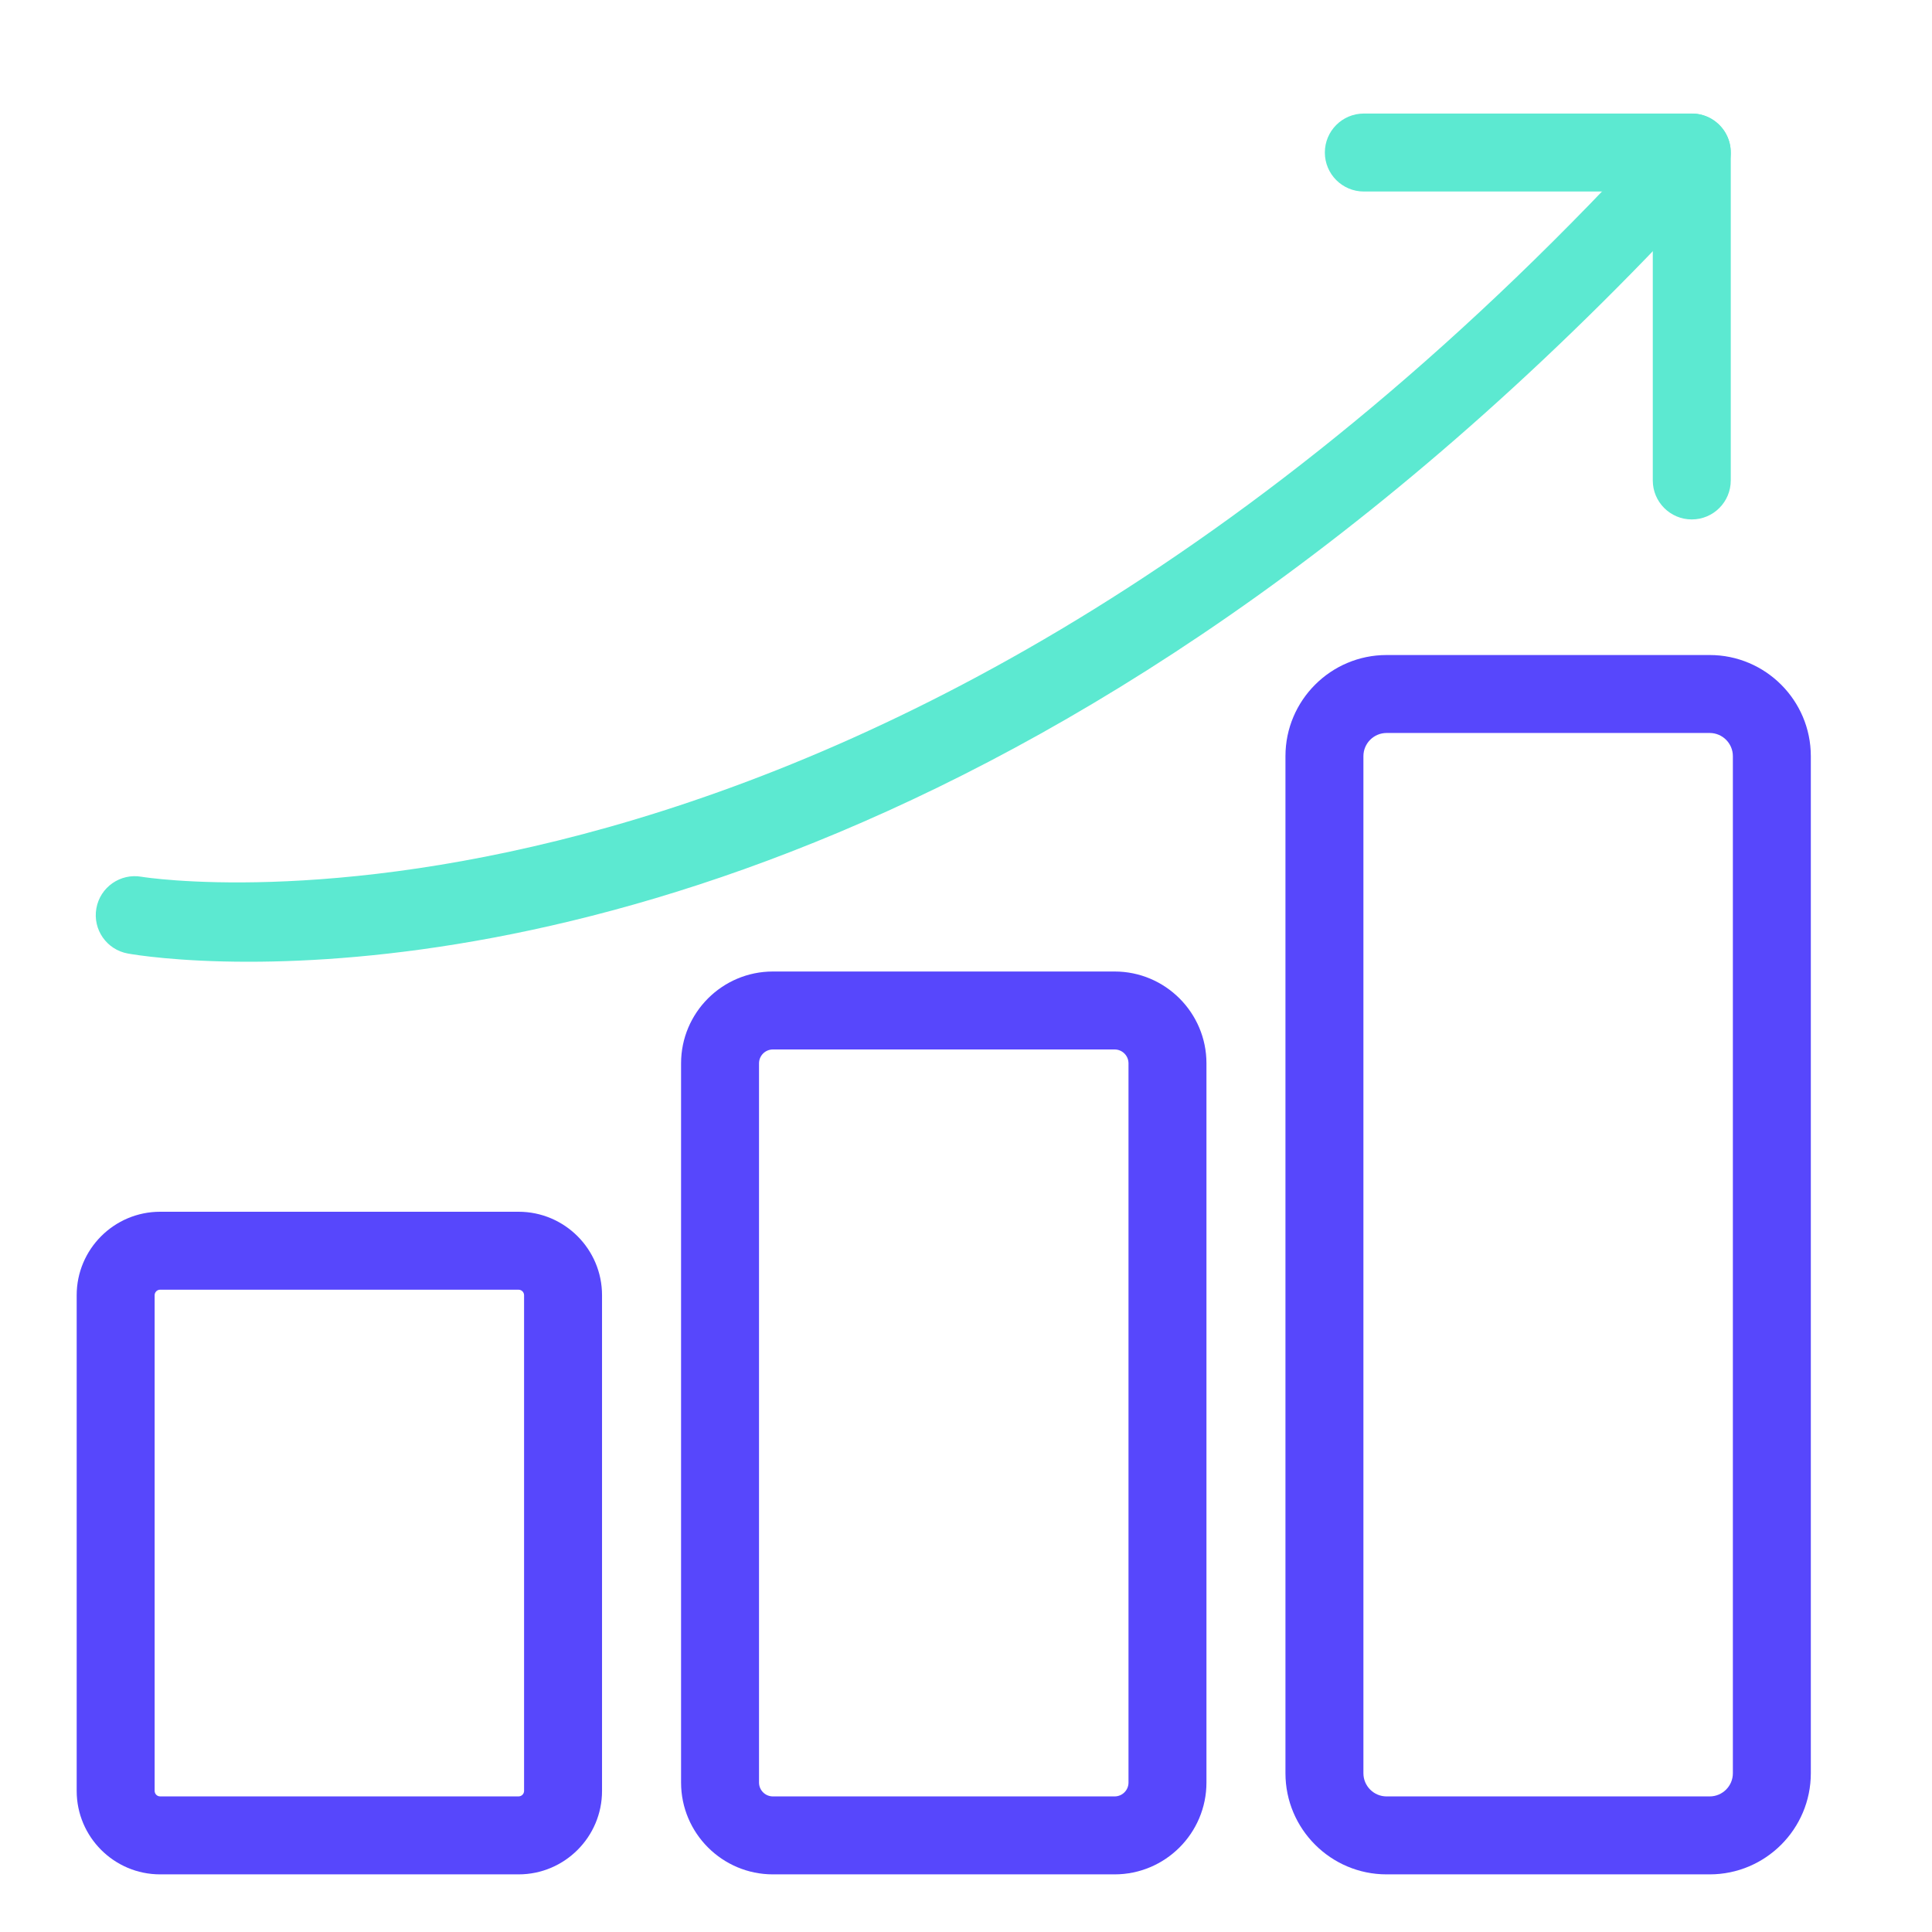 <?xml version="1.0" encoding="UTF-8"?> <!-- Generator: Adobe Illustrator 28.1.0, SVG Export Plug-In . SVG Version: 6.00 Build 0) --> <svg xmlns="http://www.w3.org/2000/svg" xmlns:xlink="http://www.w3.org/1999/xlink" version="1.1" id="Layer_1" x="0px" y="0px" viewBox="0 0 100 100" style="enable-background:new 0 0 100 100;" xml:space="preserve"> <style type="text/css"> .st0{clip-path:url(#SVGID_00000177467145607257974960000009139027804967205278_);} .st1{fill:none;} .st2{opacity:0.4;fill:#1351EA;} .st3{opacity:0.2;fill:#1351EA;} .st4{fill:none;stroke:#1351EA;stroke-width:0.549;stroke-miterlimit:10;} .st5{fill:none;stroke:#1351EA;stroke-width:1.317;stroke-miterlimit:10;} .st6{fill:none;stroke:#1351EA;stroke-width:2.196;stroke-miterlimit:10;} .st7{opacity:0.3;} .st8{fill:#4A4AFF;} .st9{opacity:0.15;fill:#2020B2;} .st10{opacity:0.2;fill:#2020B2;} .st11{opacity:0.35;fill:#2020B2;} .st12{opacity:0.7;} .st13{opacity:0.5;} .st14{filter:url(#Adobe_OpacityMaskFilter);} .st15{fill:url(#SVGID_00000010312918201681092530000002058111287629618358_);} .st16{filter:url(#Adobe_OpacityMaskFilter_00000153706892795970772040000005240799618623064193_);} .st17{fill:url(#SVGID_00000039114759918989132500000004285693957563026311_);} .st18{clip-path:url(#SVGID_00000107563809093121225630000010526858224722377892_);fill:#4A4AFF;} .st19{fill:#04477A;} .st20{fill:#215A84;} .st21{fill:#3F6E8F;} .st22{fill:#5C8099;} .st23{fill:#7993A4;} .st24{fill:#54307E;} .st25{fill:#694C8B;} .st26{fill:#7E6799;} .st27{fill:#9282A6;} .st28{fill:#A79DB4;} .st29{fill:#FFAB47;} .st30{fill:#FFBA68;} .st31{fill:#FFC888;} .st32{fill:#FFD7A8;} .st33{fill:#FFE5C9;} .st34{fill:#FF9861;} .st35{fill:#FFA97B;} .st36{fill:#FFBA94;} .st37{fill:#FFCAAF;} .st38{fill:#FFDBC9;} .st39{fill:#259BF3;} .st40{fill:#44A9F1;} .st41{fill:#62B7F0;} .st42{fill:#80C4EE;} .st43{fill:#9ED2EC;} .st44{fill:#5CE9D1;} .st45{fill:#76EAD6;} .st46{fill:#90ECDC;} .st47{fill:#AAEDE1;} .st48{fill:#C4EEE6;} .st49{fill:#5F5FFF;} .st50{fill:#7373FF;} .st51{fill:#8787FF;} .st52{fill:#9B9BFF;} .st53{fill:url(#SVGID_00000129198194888392488730000007451730457908613528_);} .st54{fill:url(#SVGID_00000159447329578380546430000015057347049782588076_);} .st55{fill:#FFFFFF;} .st56{filter:url(#Adobe_OpacityMaskFilter_00000090271247394731478090000005649766744184139422_);} .st57{fill:url(#SVGID_00000091726171323503831960000018386828044524706199_);} .st58{mask:url(#SVGID_00000023264779360262432340000007732407071249492903_);} .st59{fill:none;stroke:#6CA0FF;stroke-width:1.043;stroke-linecap:round;stroke-linejoin:round;stroke-miterlimit:10;} .st60{fill:none;stroke:#3939D8;stroke-width:0.958;stroke-miterlimit:10;} .st61{fill:none;stroke:#FFAB47;stroke-width:22;stroke-miterlimit:10;} .st62{opacity:0.5;fill:#2020B2;} .st63{opacity:0.25;fill:#8EB2E8;} .st64{fill:#0EA282;stroke:#000000;stroke-width:0.5;stroke-miterlimit:10;} .st65{fill:none;stroke:#FFFFFF;stroke-width:3.295;stroke-miterlimit:10;} .st66{opacity:0.6;} .st67{fill:none;stroke:#FFFFFF;stroke-width:1.05;stroke-miterlimit:10;} .st68{fill:#5CE9D1;stroke:#000000;stroke-width:0.5;stroke-miterlimit:10;} .st69{fill:none;stroke:#4A4AFF;stroke-miterlimit:10;} .st70{fill:none;stroke:#000000;stroke-miterlimit:10;} .st71{fill:#FF8AC5;} .st72{fill:#00276F;} .st73{fill:#F886BC;} .st74{fill:none;stroke:#D34F9B;stroke-width:1.105;stroke-miterlimit:10;} .st75{opacity:0.3;fill:#7C7C7C;} .st76{fill:none;stroke:#4A4AFF;stroke-width:0.572;stroke-linecap:round;stroke-linejoin:round;stroke-miterlimit:10;} .st77{fill:#FFFFFF;stroke:#4A4AFF;stroke-width:0.572;stroke-linecap:round;stroke-linejoin:round;stroke-miterlimit:10;} .st78{fill:none;stroke:#FFFFFF;stroke-width:0.918;stroke-miterlimit:10;} .st79{clip-path:url(#SVGID_00000158712177977666514660000012717013984180851863_);fill:#4A4AFF;} .st80{opacity:0.15;clip-path:url(#SVGID_00000043445440161233162730000006936754660852619148_);fill:#2020B2;} .st81{opacity:0.35;clip-path:url(#SVGID_00000043445440161233162730000006936754660852619148_);fill:#2020B2;} .st82{opacity:0.3;fill:#2020B2;} .st83{fill:#101011;} .st84{fill:#0EA282;} .st85{fill:#61687A;} .st86{fill:none;stroke:#FFFFFF;stroke-miterlimit:10;} .st87{fill:none;stroke:#FFFFFF;stroke-width:0.882;stroke-linecap:round;stroke-linejoin:round;stroke-miterlimit:10;} .st88{fill:#CAD1DD;} .st89{fill:none;stroke:#61687A;stroke-width:0.897;stroke-miterlimit:10;} .st90{fill:none;stroke:#CAD1DD;stroke-width:0.535;stroke-miterlimit:10;} .st91{fill:#F0EDE8;} .st92{fill:#606060;} .st93{fill:none;stroke:#6CA0FF;stroke-width:2.7;stroke-linecap:round;stroke-linejoin:round;stroke-miterlimit:10;} .st94{fill:none;stroke:#6CA0FF;stroke-width:1.581;stroke-linecap:round;stroke-linejoin:round;stroke-miterlimit:10;} .st95{opacity:0.2;} .st96{opacity:0.8;fill:url(#SVGID_00000008867869746655048900000013253174928391287937_);stroke:#000000;stroke-width:0.323;stroke-miterlimit:10;} .st97{fill:none;stroke:#FFFFFF;stroke-width:1.098;stroke-miterlimit:10;} .st98{clip-path:url(#SVGID_00000012435792449719250690000016710253151856339896_);} .st99{fill:url(#SVGID_00000042721091797816190720000017005262560422184326_);} .st100{fill:none;stroke:#FFFFFF;stroke-width:0.845;stroke-miterlimit:10;} .st101{fill:#76EAD6;stroke:#333333;stroke-width:2.092;stroke-miterlimit:10;} .st102{fill:#8787FF;stroke:#FFFFFF;stroke-width:0.865;stroke-miterlimit:10;} .st103{fill:none;stroke:#FFFFFF;stroke-width:2.75;stroke-miterlimit:10;} .st104{fill:none;stroke:#FFFFFF;stroke-width:2.422;stroke-miterlimit:10;} .st105{fill:url(#SVGID_00000085225831747535211060000008917319594370525845_);} .st106{fill:none;stroke:#FFFFFF;stroke-width:1.046;stroke-miterlimit:10;} .st107{fill:none;stroke:#FFAB47;stroke-miterlimit:10;} .st108{fill:none;stroke:#FFAB47;stroke-width:0.711;stroke-miterlimit:10;} .st109{fill:none;stroke:#FFAB47;stroke-width:0.64;stroke-miterlimit:10;} .st110{fill:none;stroke:#333333;stroke-width:1.841;stroke-miterlimit:10;} .st111{clip-path:url(#SVGID_00000071542579162299341880000012294845164956421797_);} .st112{opacity:0.8;fill:url(#SVGID_00000086675425454668437170000008943406066279258243_);stroke:#000000;stroke-width:0.323;stroke-miterlimit:10;} .st113{fill:url(#SVGID_00000136378713432475677810000010769850482450703801_);} .st114{fill:none;stroke:#FFFFFF;stroke-width:0.884;stroke-miterlimit:10;} .st115{fill:#76EAD6;stroke:#333333;stroke-width:2.188;stroke-miterlimit:10;} .st116{fill:#8787FF;stroke:#FFFFFF;stroke-width:0.84;stroke-miterlimit:10;} .st117{fill:none;stroke:#FFFFFF;stroke-width:2.669;stroke-miterlimit:10;} .st118{fill:none;stroke:#FFFFFF;stroke-width:2.351;stroke-miterlimit:10;} .st119{fill:url(#SVGID_00000113338188232317896940000002880786300644011667_);} .st120{fill:none;stroke:#FFFFFF;stroke-width:1.103;stroke-miterlimit:10;} .st121{fill:none;stroke:#333333;stroke-width:1.941;stroke-miterlimit:10;} .st122{clip-path:url(#SVGID_00000163044497665427207000000003407437847790583729_);} .st123{opacity:0.6;fill:#5CE9D1;stroke:#000000;stroke-width:0.323;stroke-miterlimit:10;} .st124{opacity:0.6;fill:url(#SVGID_00000062182488593287074470000012735581501947331764_);} .st125{fill:url(#SVGID_00000124157905251049656530000013695982480830326157_);} .st126{fill:#76EAD6;stroke:#333333;stroke-width:2.477;stroke-miterlimit:10;} .st127{fill:#8787FF;stroke:#FFFFFF;stroke-miterlimit:10;} .st128{fill:none;stroke:#FFFFFF;stroke-width:3.179;stroke-miterlimit:10;} .st129{fill:none;stroke:#FFFFFF;stroke-width:2.8;stroke-miterlimit:10;} .st130{fill:url(#SVGID_00000004538354586070902710000000093139290415827352_);} .st131{fill:none;stroke:#FFFFFF;stroke-width:1.283;stroke-miterlimit:10;} .st132{fill:none;stroke:#333333;stroke-width:2.259;stroke-miterlimit:10;} .st133{fill:none;stroke:#5747FC;stroke-miterlimit:10;} .st134{fill:none;stroke:#5CE9D1;stroke-linecap:round;stroke-linejoin:round;stroke-miterlimit:10;} .st135{fill:#5747FC;} .st136{fill:#FFFFFF;stroke:#5747FC;stroke-miterlimit:10;} .st137{fill:#FFFFFF;stroke:#5CE9D1;stroke-miterlimit:10;} .st138{fill:none;stroke:#5747FC;stroke-width:4.035;stroke-miterlimit:10;} .st139{fill:none;stroke:#5CE9D1;stroke-width:4.035;stroke-linecap:round;stroke-linejoin:round;stroke-miterlimit:10;} .st140{fill:#FFFFFF;stroke:#5747FC;stroke-width:4.035;stroke-miterlimit:10;} .st141{fill:#FFFFFF;stroke:#5CE9D1;stroke-width:4.035;stroke-miterlimit:10;} .st142{fill:none;stroke:#1351EA;stroke-width:1.663;stroke-miterlimit:10;} .st143{fill:none;stroke:#1351EA;stroke-width:3.992;stroke-miterlimit:10;} .st144{fill:none;stroke:#1351EA;stroke-width:6.653;stroke-miterlimit:10;} .st145{opacity:0.8;fill:url(#SVGID_00000151504976136915521100000004464013895143494561_);stroke:#000000;stroke-width:0.98;stroke-miterlimit:10;} .st146{fill:none;stroke:#FFFFFF;stroke-width:3.326;stroke-miterlimit:10;} .st147{fill:url(#SVGID_00000177482065758928368900000000371476351655851914_);} .st148{fill:none;stroke:#FFFFFF;stroke-width:2.677;stroke-miterlimit:10;} .st149{fill:#76EAD6;stroke:#333333;stroke-width:6.632;stroke-miterlimit:10;} .st150{fill:#8787FF;stroke:#FFFFFF;stroke-width:2.545;stroke-miterlimit:10;} .st151{fill:none;stroke:#FFFFFF;stroke-width:8.088;stroke-miterlimit:10;} .st152{fill:none;stroke:#FFFFFF;stroke-width:7.124;stroke-miterlimit:10;} .st153{fill:url(#SVGID_00000026164406827651710870000012897808896392473528_);} .st154{fill:none;stroke:#FFFFFF;stroke-width:3.342;stroke-miterlimit:10;} .st155{fill:none;stroke:#333333;stroke-width:5.882;stroke-miterlimit:10;} </style> <g> <rect class="st1" width="100" height="100"></rect> </g> <g> <path class="st135" d="M26.842,97.017H8.289c-2.382,0-4.32-1.938-4.32-4.32V67.04 c0-2.382,1.938-4.32,4.32-4.32h18.552c2.382,0,4.32,1.938,4.32,4.32v25.657 C31.162,95.079,29.224,97.017,26.842,97.017z M8.289,66.754c-0.157,0-0.285,0.128-0.285,0.285v25.657 c0,0.157,0.128,0.285,0.285,0.285h18.552c0.157,0,0.285-0.128,0.285-0.285V67.04 c0-0.157-0.128-0.285-0.285-0.285H8.289z"></path> </g> <g> <path class="st135" d="M57.692,97.017H40.005c-2.621,0-4.753-2.132-4.753-4.752V55.038 c0-2.621,2.132-4.753,4.753-4.753h17.688c2.621,0,4.753,2.132,4.753,4.753v37.227 C62.445,94.885,60.313,97.017,57.692,97.017z M40.005,54.32c-0.396,0-0.718,0.322-0.718,0.718v37.227 c0,0.396,0.322,0.717,0.718,0.717h17.688c0.396,0,0.718-0.321,0.718-0.717V55.038c0-0.396-0.322-0.718-0.718-0.718 H40.005z"></path> </g> <g> <path class="st135" d="M88.493,97.017H71.77c-2.887,0-5.235-2.349-5.235-5.234V39.138 c0-2.886,2.348-5.234,5.235-5.234h16.723c2.887,0,5.235,2.349,5.235,5.234v52.645 C93.728,94.669,91.38,97.017,88.493,97.017z M71.77,37.939c-0.662,0-1.2,0.538-1.2,1.199v52.645 c0,0.661,0.538,1.199,1.2,1.199h16.723c0.662,0,1.2-0.538,1.2-1.199V39.138 c0-0.661-0.538-1.199-1.2-1.199H71.77z"></path> </g> <g> <g> <path class="st44" d="M12.864,49.78c-3.68,0-5.882-0.36-6.243-0.425c-1.097-0.195-1.829-1.242-1.633-2.34 c0.195-1.096,1.24-1.825,2.335-1.634l0,0c0.375,0.065,37.987,5.996,78.751-38.844 c0.75-0.824,2.026-0.885,2.85-0.136c0.825,0.75,0.885,2.025,0.136,2.851 C56.168,45.431,25.634,49.78,12.864,49.78z"></path> </g> <g> <path class="st44" d="M87.566,26.886c-1.114,0-2.018-0.903-2.018-2.018V9.913H70.592 c-1.114,0-2.018-0.903-2.018-2.018s0.903-2.018,2.018-2.018h16.974c1.114,0,2.018,0.903,2.018,2.018v16.974 C89.583,25.983,88.68,26.886,87.566,26.886z"></path> </g> </g> </svg> 